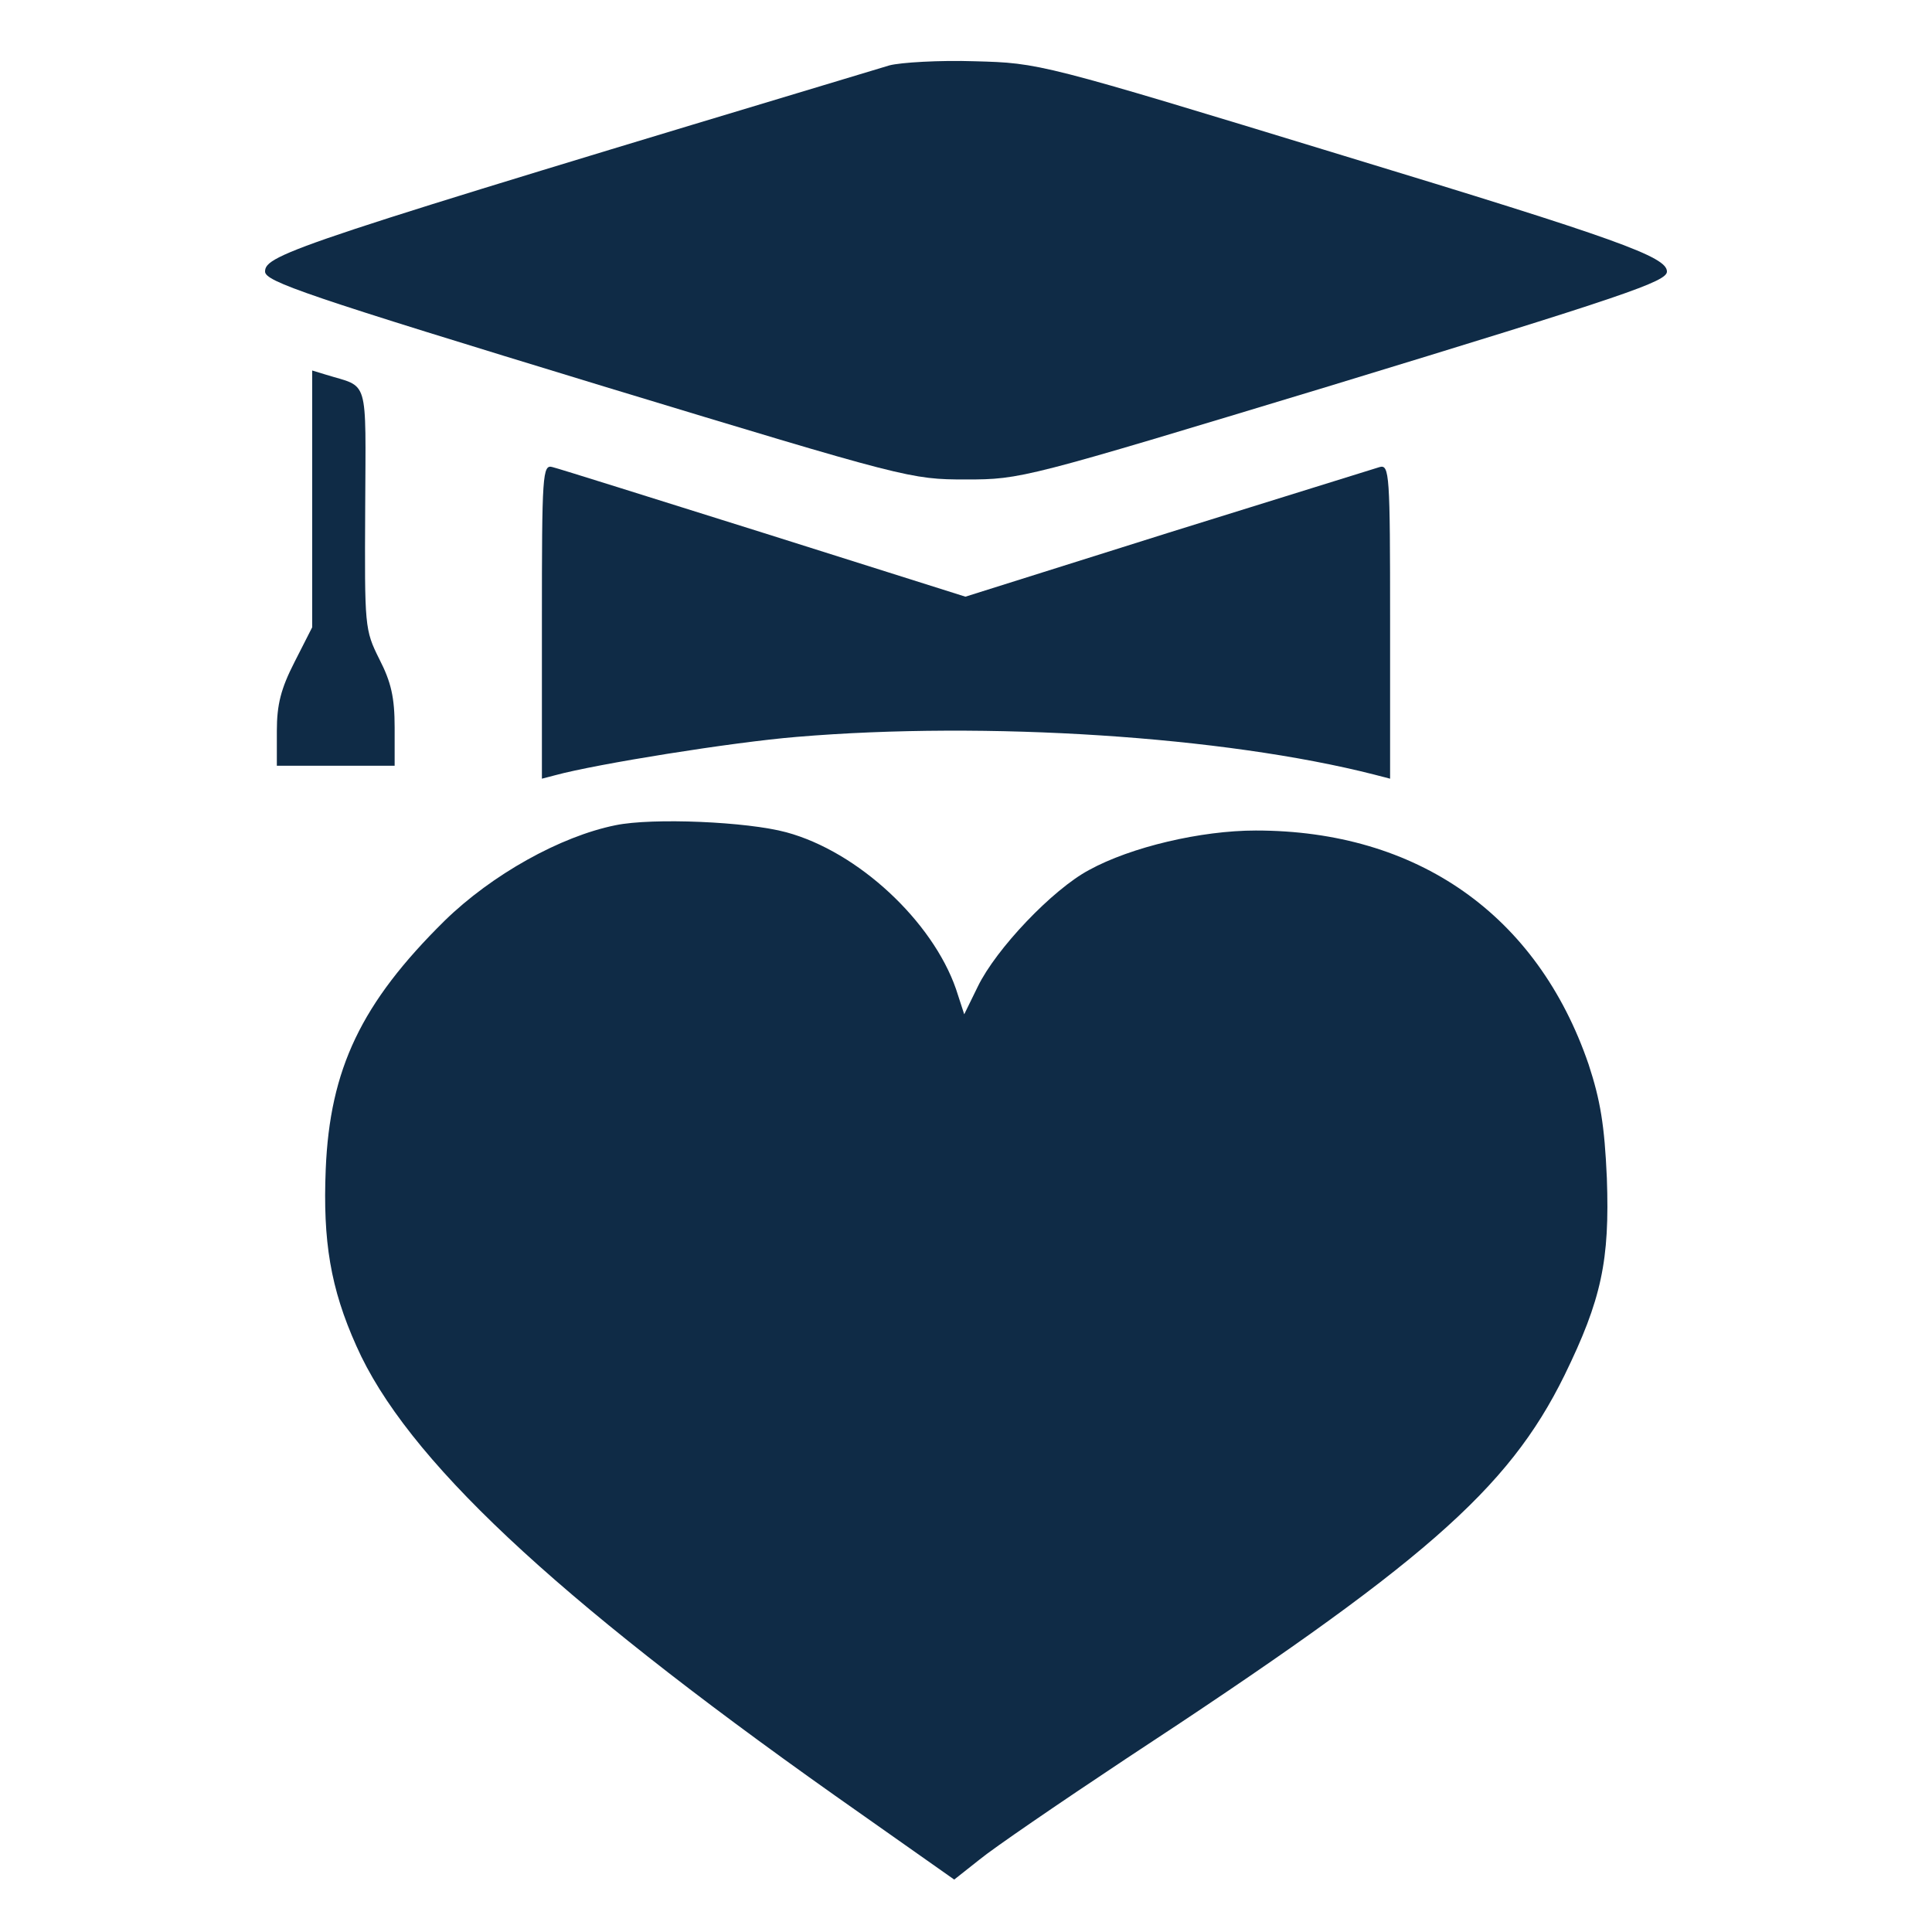 <?xml version="1.0" standalone="no"?>
<!DOCTYPE svg PUBLIC "-//W3C//DTD SVG 20010904//EN"
 "http://www.w3.org/TR/2001/REC-SVG-20010904/DTD/svg10.dtd">
<svg version="1.0" xmlns="http://www.w3.org/2000/svg"
 width="328pt" height="328pt" viewBox="0 0 328 328"
 preserveAspectRatio="xMidYMid meet">

<g transform="translate(0,328) scale(0.1,-0.1)"
fill="#0F2B46" stroke="none">
<path d="M1510 3169 c-1007 -303 -1060 -321 -1060 -350 0 -17 70 -41 575 -195
514 -156 521 -158 615 -158 94 0 100 2 615 158 505 154 575 178 575 195 0 25
-83 55 -550 197 -514 157 -515 157 -625 160 -60 2 -126 -2 -145 -7z"/>
<path d="M530 2433 l0 -218 -30 -59 c-23 -45 -30 -72 -30 -117 l0 -59 100 0
100 0 0 65 c0 51 -6 77 -26 116 -25 50 -25 55 -24 255 1 228 7 205 -67 228
l-23 7 0 -218z"/>
<path d="M920 2225 l0 -267 23 6 c70 19 300 56 410 65 322 27 725 1 980 -64
l27 -7 0 267 c0 250 -1 267 -18 262 -9 -3 -171 -53 -360 -112 l-343 -108 -342
108 c-188 59 -350 110 -359 112 -17 5 -18 -12 -18 -262z"/>
<path d="M1045 1879 c-94 -19 -210 -84 -290 -162 -142 -140 -195 -252 -202
-422 -5 -122 8 -202 52 -300 84 -190 333 -424 812 -763 l203 -143 43 34 c23
19 134 95 247 170 506 332 650 457 746 652 63 129 77 195 72 335 -4 90 -11
132 -31 193 -87 254 -291 397 -565 397 -93 0 -212 -28 -283 -67 -62 -33 -158
-134 -189 -198 l-23 -47 -14 43 c-40 115 -166 233 -288 266 -66 18 -227 25
-290 12z"/>
</g>
</svg>
